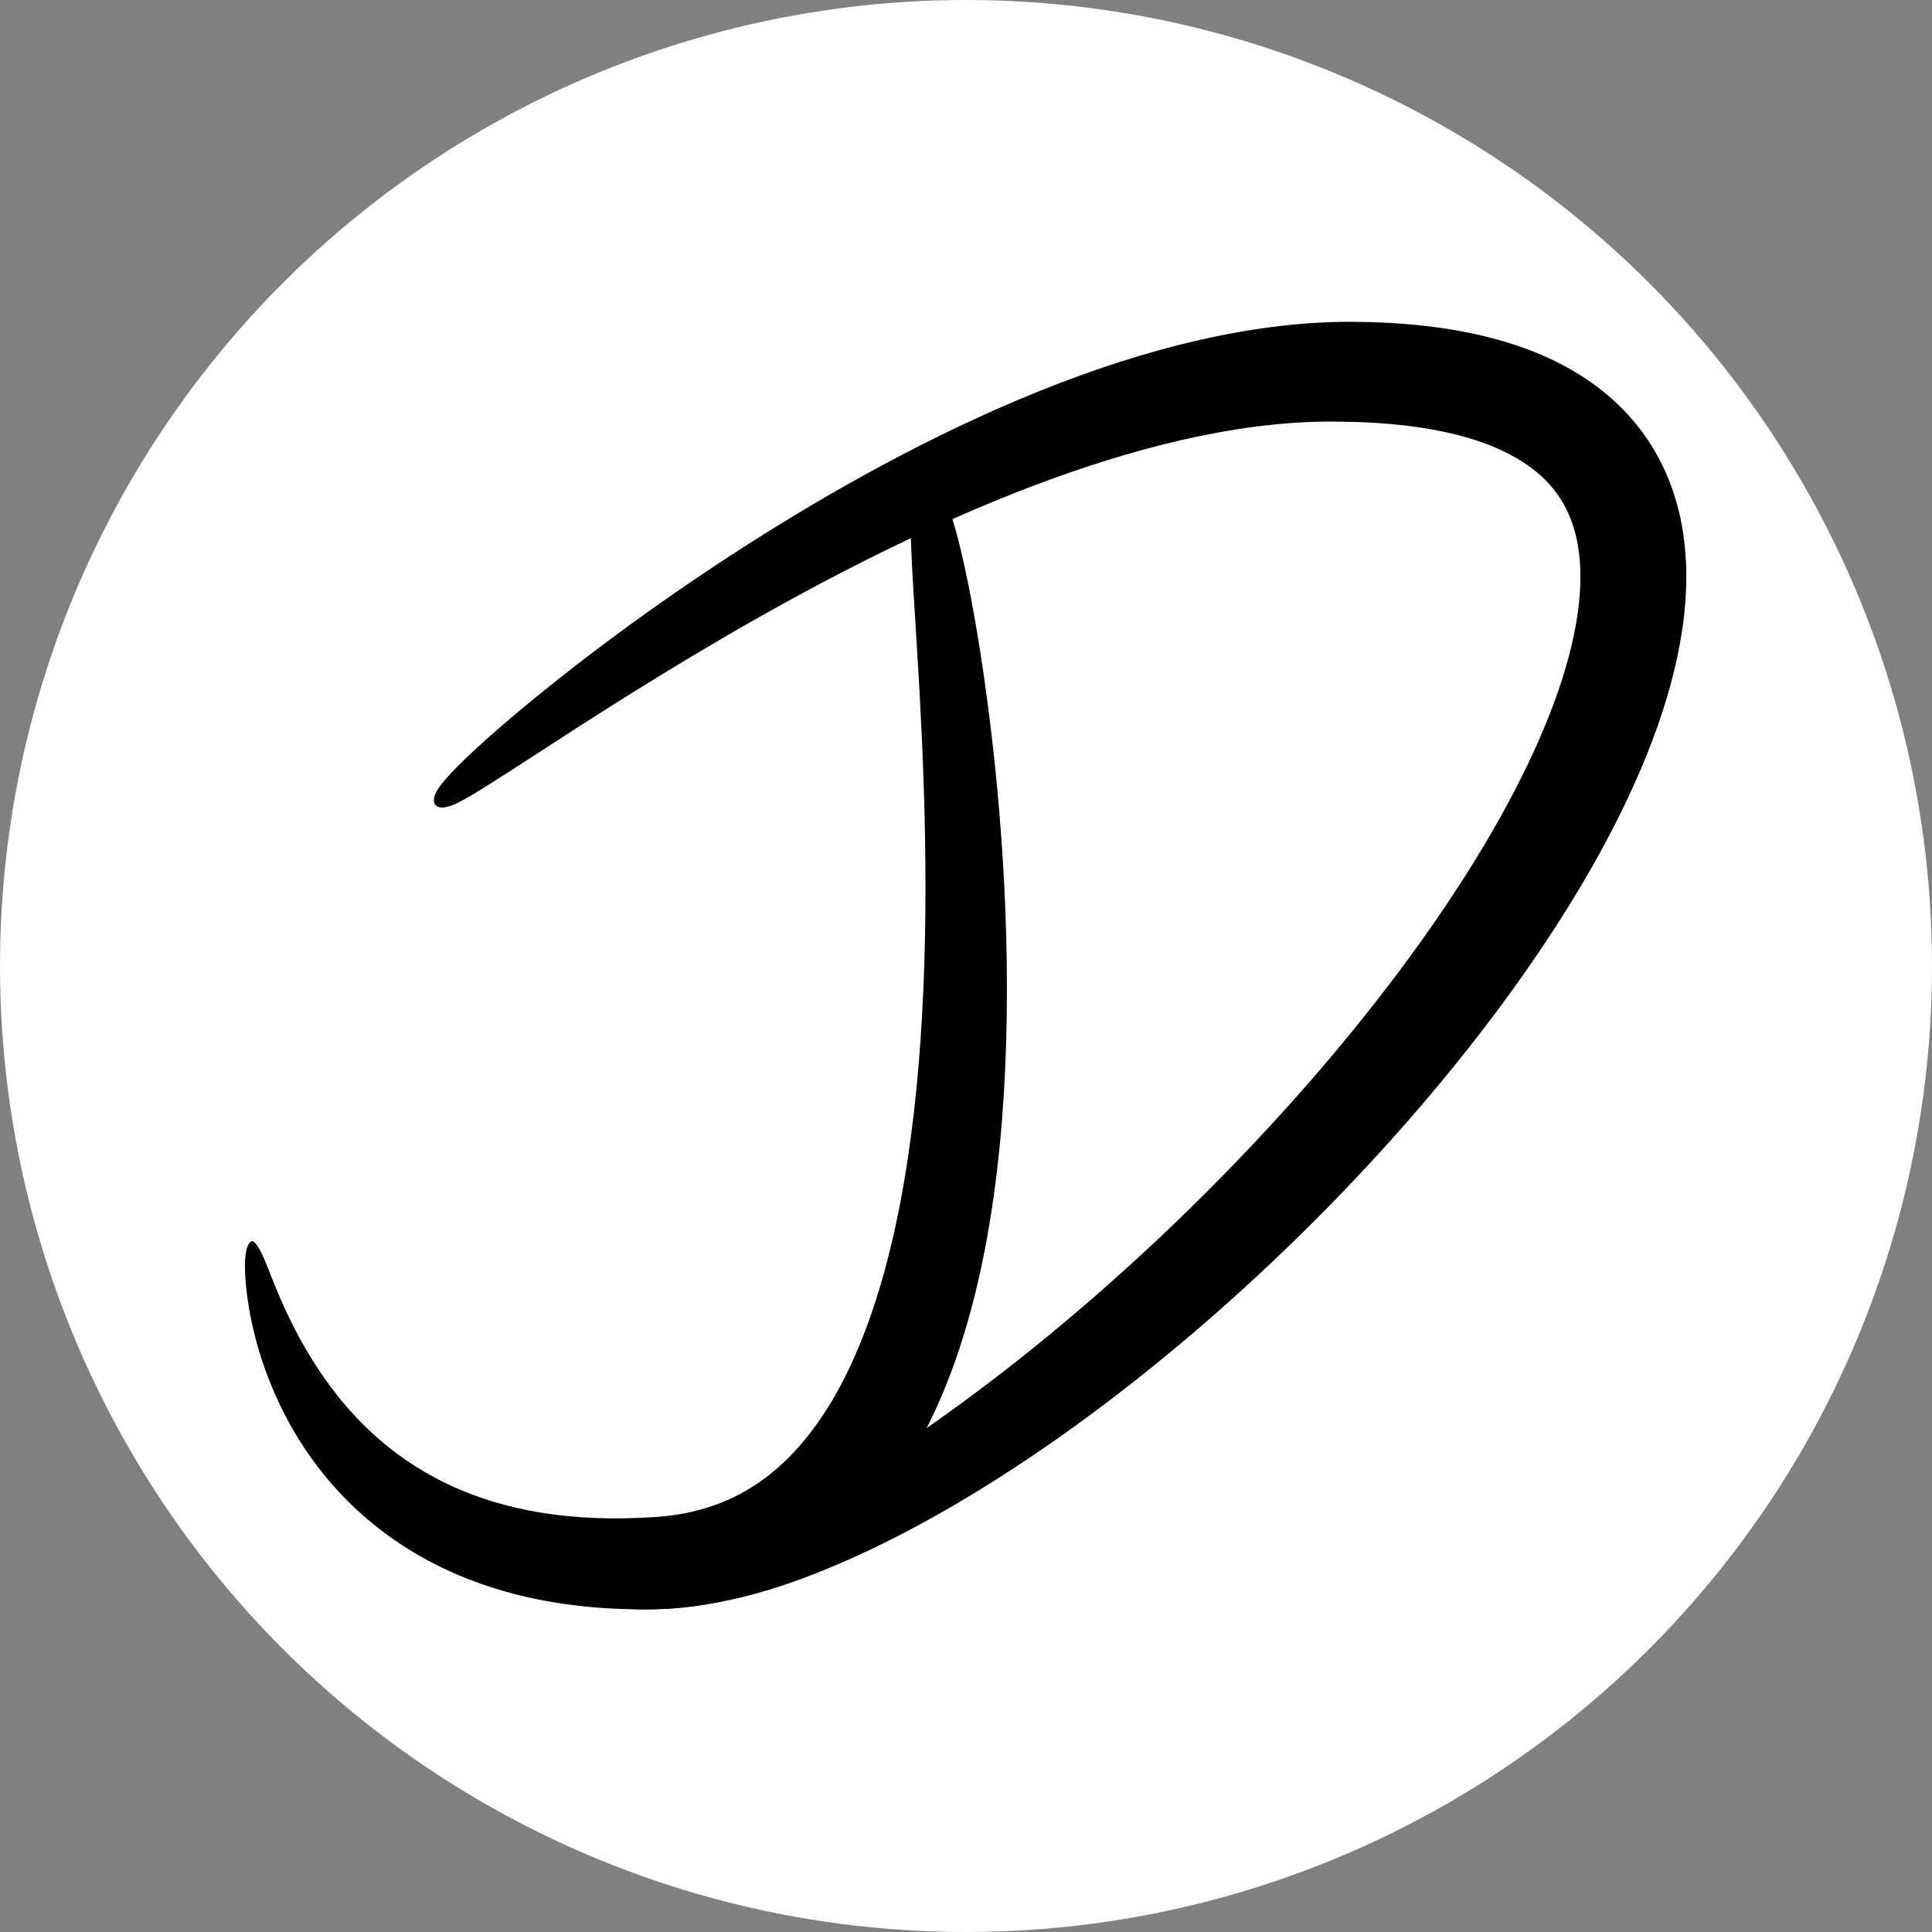 <?xml version="1.0" encoding="UTF-8" standalone="no"?>
<!-- Created with Inkscape (http://www.inkscape.org/) -->

<svg
   width="1000px"
   height="1000px"
   viewBox="0 0 1000 1000"
   version="1.1"
   id="SVGRoot"
   sodipodi:docname="WhiteBackground.svg"
   xml:space="preserve"
   inkscape:version="1.2.1 (9c6d41e410, 2022-07-14)"
   xmlns:inkscape="http://www.inkscape.org/namespaces/inkscape"
   xmlns:sodipodi="http://sodipodi.sourceforge.net/DTD/sodipodi-0.dtd"
   xmlns="http://www.w3.org/2000/svg"
   xmlns:svg="http://www.w3.org/2000/svg"><rect x="0" y="0" width="1000" height="1000" fill="#808080" stroke="none"/><sodipodi:namedview
     id="namedview137"
     pagecolor="#505050"
     bordercolor="#eeeeee"
     borderopacity="1"
     inkscape:showpageshadow="0"
     inkscape:pageopacity="0"
     inkscape:pagecheckerboard="0"
     inkscape:deskcolor="#505050"
     inkscape:document-units="px"
     showgrid="false"
     inkscape:zoom="0.52724989"
     inkscape:cx="716.92761"
     inkscape:cy="470.3652"
     inkscape:window-width="1920"
     inkscape:window-height="1017"
     inkscape:window-x="-8"
     inkscape:window-y="-8"
     inkscape:window-maximized="1"
     inkscape:current-layer="SVGRoot"
     inkscape:lockguides="false" /><defs
     id="defs132"><inkscape:path-effect
       effect="powerstroke"
       id="path-effect1798"
       is_visible="true"
       lpeversion="1"
       offset_points="0.099,5.586 | 1.228,23.596 | 1.884,13.581"
       not_jump="false"
       sort_points="true"
       interpolator_type="CentripetalCatmullRom"
       interpolator_beta="1"
       start_linecap_type="zerowidth"
       linejoin_type="round"
       miter_limit="4"
       scale_width="1"
       end_linecap_type="zerowidth" /><inkscape:path-effect
       effect="powerstroke"
       id="path-effect1796"
       is_visible="true"
       lpeversion="1"
       offset_points="0.062,6.955 | 0.803,21.498 | 1.818,5.225"
       not_jump="false"
       sort_points="true"
       interpolator_type="CentripetalCatmullRom"
       interpolator_beta="0"
       start_linecap_type="zerowidth"
       linejoin_type="round"
       miter_limit="4"
       scale_width="1"
       end_linecap_type="zerowidth" /><inkscape:path-effect
       effect="skeletal"
       id="path-effect1794"
       is_visible="true"
       lpeversion="1"
       pattern="M 0,0 H 1"
       copytype="single_stretched"
       prop_scale="50"
       scale_y_rel="false"
       spacing="3.3"
       normal_offset="0"
       tang_offset="0"
       prop_units="false"
       vertical_pattern="false"
       hide_knot="false"
       fuse_tolerance="1.1" /></defs><circle
     style="stroke-width:60;stroke-dasharray:none;fill:#ffffff;stroke:none;stroke-linecap:round;stroke-linejoin:round;stroke-dashoffset:0;stroke-opacity:1;fill-opacity:1"
     id="path2007"
     cx="500"
     cy="500"
     r="500"
     inkscape:label="Elipse" /><g
     id="g1373"
     transform="matrix(1.161,0,0,1.161,-54.886,-50.476)"
     style="stroke-width:51.661;stroke-dasharray:none"
     inkscape:label="Logo"><path
       style="fill:#000000;fill-rule:nonzero;stroke:none;stroke-width:51.661;stroke-linecap:round;stroke-linejoin:round;stroke-dasharray:none;stroke-dashoffset:0;stroke-opacity:1"
       d="m 460.005,260.758 c -1.028,0.188 -4.834,1.05 -5.968,6.304 -0.717,3.323 -0.966,8.945 -0.56,19.914 0.447,12.065 1.416,25.614 2.814,48.856 2.268,37.715 5.526,98.897 2.063,160.366 -1.634,29.005 -4.728,57.723 -9.922,84.5 -5.343,27.543 -12.639,51.64 -22.023,71.673 -4.168,8.899 -8.658,16.801 -13.429,23.763 -0.834,1.217 -1.684,2.416 -2.55,3.597 -5.658,7.713 -11.994,14.613 -19.141,20.412 -6.728,5.46 -14.288,10.038 -22.896,13.418 -8.26,3.244 -17.741,5.485 -28.725,6.217 -38.125,2.619 -67.548,-3.128 -90.655,-13.636 -23.348,-10.617 -39.936,-25.976 -51.97,-41.313 -13.997,-17.84 -22.277,-36.405 -26.389,-46.228 -1.598,-3.818 -2.959,-7.3 -3.868,-9.654 -4.151,-10.75 -6.326,-12.218 -7.194,-12.149 v 0 c -0.638,0.051 -3.618,1.644 -3.042,14.248 0.128,2.803 0.411,6.523 1.033,11.056 1.566,11.409 5.992,32.955 18.874,56.2 10.938,19.738 28.574,41.689 56.661,58.097 28.058,16.391 63.982,25.729 108.502,24.418 15.084,-0.508 28.914,-3.208 41.536,-7.772 13.157,-4.757 24.726,-11.44 34.84,-19.41 10.68,-8.416 19.639,-18.183 27.173,-28.531 1.153,-1.584 2.274,-3.183 3.363,-4.794 6.223,-9.206 11.759,-19.297 16.652,-30.181 10.938,-24.331 18.499,-52.263 23.418,-82.273 4.796,-29.26 7.002,-60.03 7.474,-90.323 1.011,-64.948 -5.747,-125.203 -11.991,-164.742 -3.486,-22.075 -6.937,-38.359 -9.66,-48.898 -2.769,-10.716 -4.937,-16.231 -6.673,-19.138 -2.816,-4.716 -6.741,-4.185 -7.75,-4.001 z"
       id="path500"
       sodipodi:nodetypes="csc"
       inkscape:path-effect="#path-effect1796"
       inkscape:original-d="m 460.00507,260.75848 c 0,0 85.68278,469.7773 -119.35991,479.54124 C 171.6637,748.34646 159.5936,596.79959 159.5936,596.79959"
       inkscape:label="J" /><path
       style="fill:#000000;fill-rule:nonzero;stroke:none;stroke-width:51.661;stroke-linecap:round;stroke-linejoin:round;stroke-dasharray:none;stroke-opacity:1"
       d="m 241.402,402.337 c 0.564,0.671 2.701,2.661 10.023,-0.988 6.245,-3.113 15.039,-8.759 37.642,-23.417 19.774,-12.824 55.905,-36.307 96.718,-59.35 38.511,-21.743 83.597,-44.537 129.808,-61.375 22.751,-8.29 45.17,-14.915 66.85,-19.375 22.463,-4.621 43.382,-6.763 62.637,-6.364 21.565,0.209 38.798,2.497 52.48,6.054 14.348,3.73 24.595,8.801 31.934,14.19 7.753,5.693 12.774,12.107 16.097,18.787 2.391,4.806 4.054,10.06 5.071,15.73 0.555,3.091 0.927,6.382 1.098,9.884 0.494,10.103 -0.693,21.753 -3.801,34.924 -3.083,13.063 -7.966,27.243 -14.582,42.335 -13.412,30.597 -33.331,63.562 -57.543,96.645 -25.392,34.695 -54.67,68.4 -84.868,99.074 -33.793,34.326 -67.637,63.774 -98.801,87.765 -39.957,30.76 -73.359,50.968 -99.072,64.642 -2.303,1.225 -4.539,2.394 -6.708,3.513 -14.794,7.629 -27.512,13.699 -38.675,18.541 -19.859,8.613 -34.065,12.967 -42.58,14.449 8.337,1.451 23.802,4.492 46.821,2.123 12.951,-1.333 28.009,-4.356 44.962,-10.074 2.486,-0.839 5.042,-1.74 7.67,-2.707 29.364,-10.81 66.565,-29.55 110.056,-59.692 33.909,-23.501 70.357,-53.086 106.55,-88.017 32.318,-31.191 63.771,-66.034 91.218,-102.432 26.076,-34.579 48.358,-70.34 63.789,-104.862 7.641,-17.095 13.651,-33.993 17.587,-50.38 3.959,-16.483 5.873,-32.668 5.12,-48.144 -0.263,-5.403 -0.852,-10.729 -1.796,-15.955 -1.734,-9.6 -4.77,-19.307 -9.546,-28.637 -6.833,-13.348 -16.983,-25.459 -31.033,-35.341 -13.031,-9.166 -28.976,-16.111 -48.001,-20.645 -18.069,-4.306 -39.095,-6.48 -63.446,-6.273 -23.202,0.398 -47.325,4.004 -71.993,10.232 -23.82,6.015 -47.831,14.394 -71.518,24.379 -47.995,20.232 -93.616,46.615 -131.404,71.396 -41.325,27.101 -73.768,52.566 -93.065,68.833 -19.984,16.846 -28.857,26.087 -32.694,30.852 -5.215,6.476 -3.532,9.054 -3.005,9.681 z"
       id="path1369"
       sodipodi:nodetypes="csc"
       inkscape:path-effect="#path-effect1798"
       inkscape:original-d="m 241.40208,402.3368 c 0,0 229.6361,-193.12166 403.67793,-193.12166 359.95589,0 -115.86525,548.78436 -339.94987,548.78436"
       inkscape:label="D" /></g></svg>
